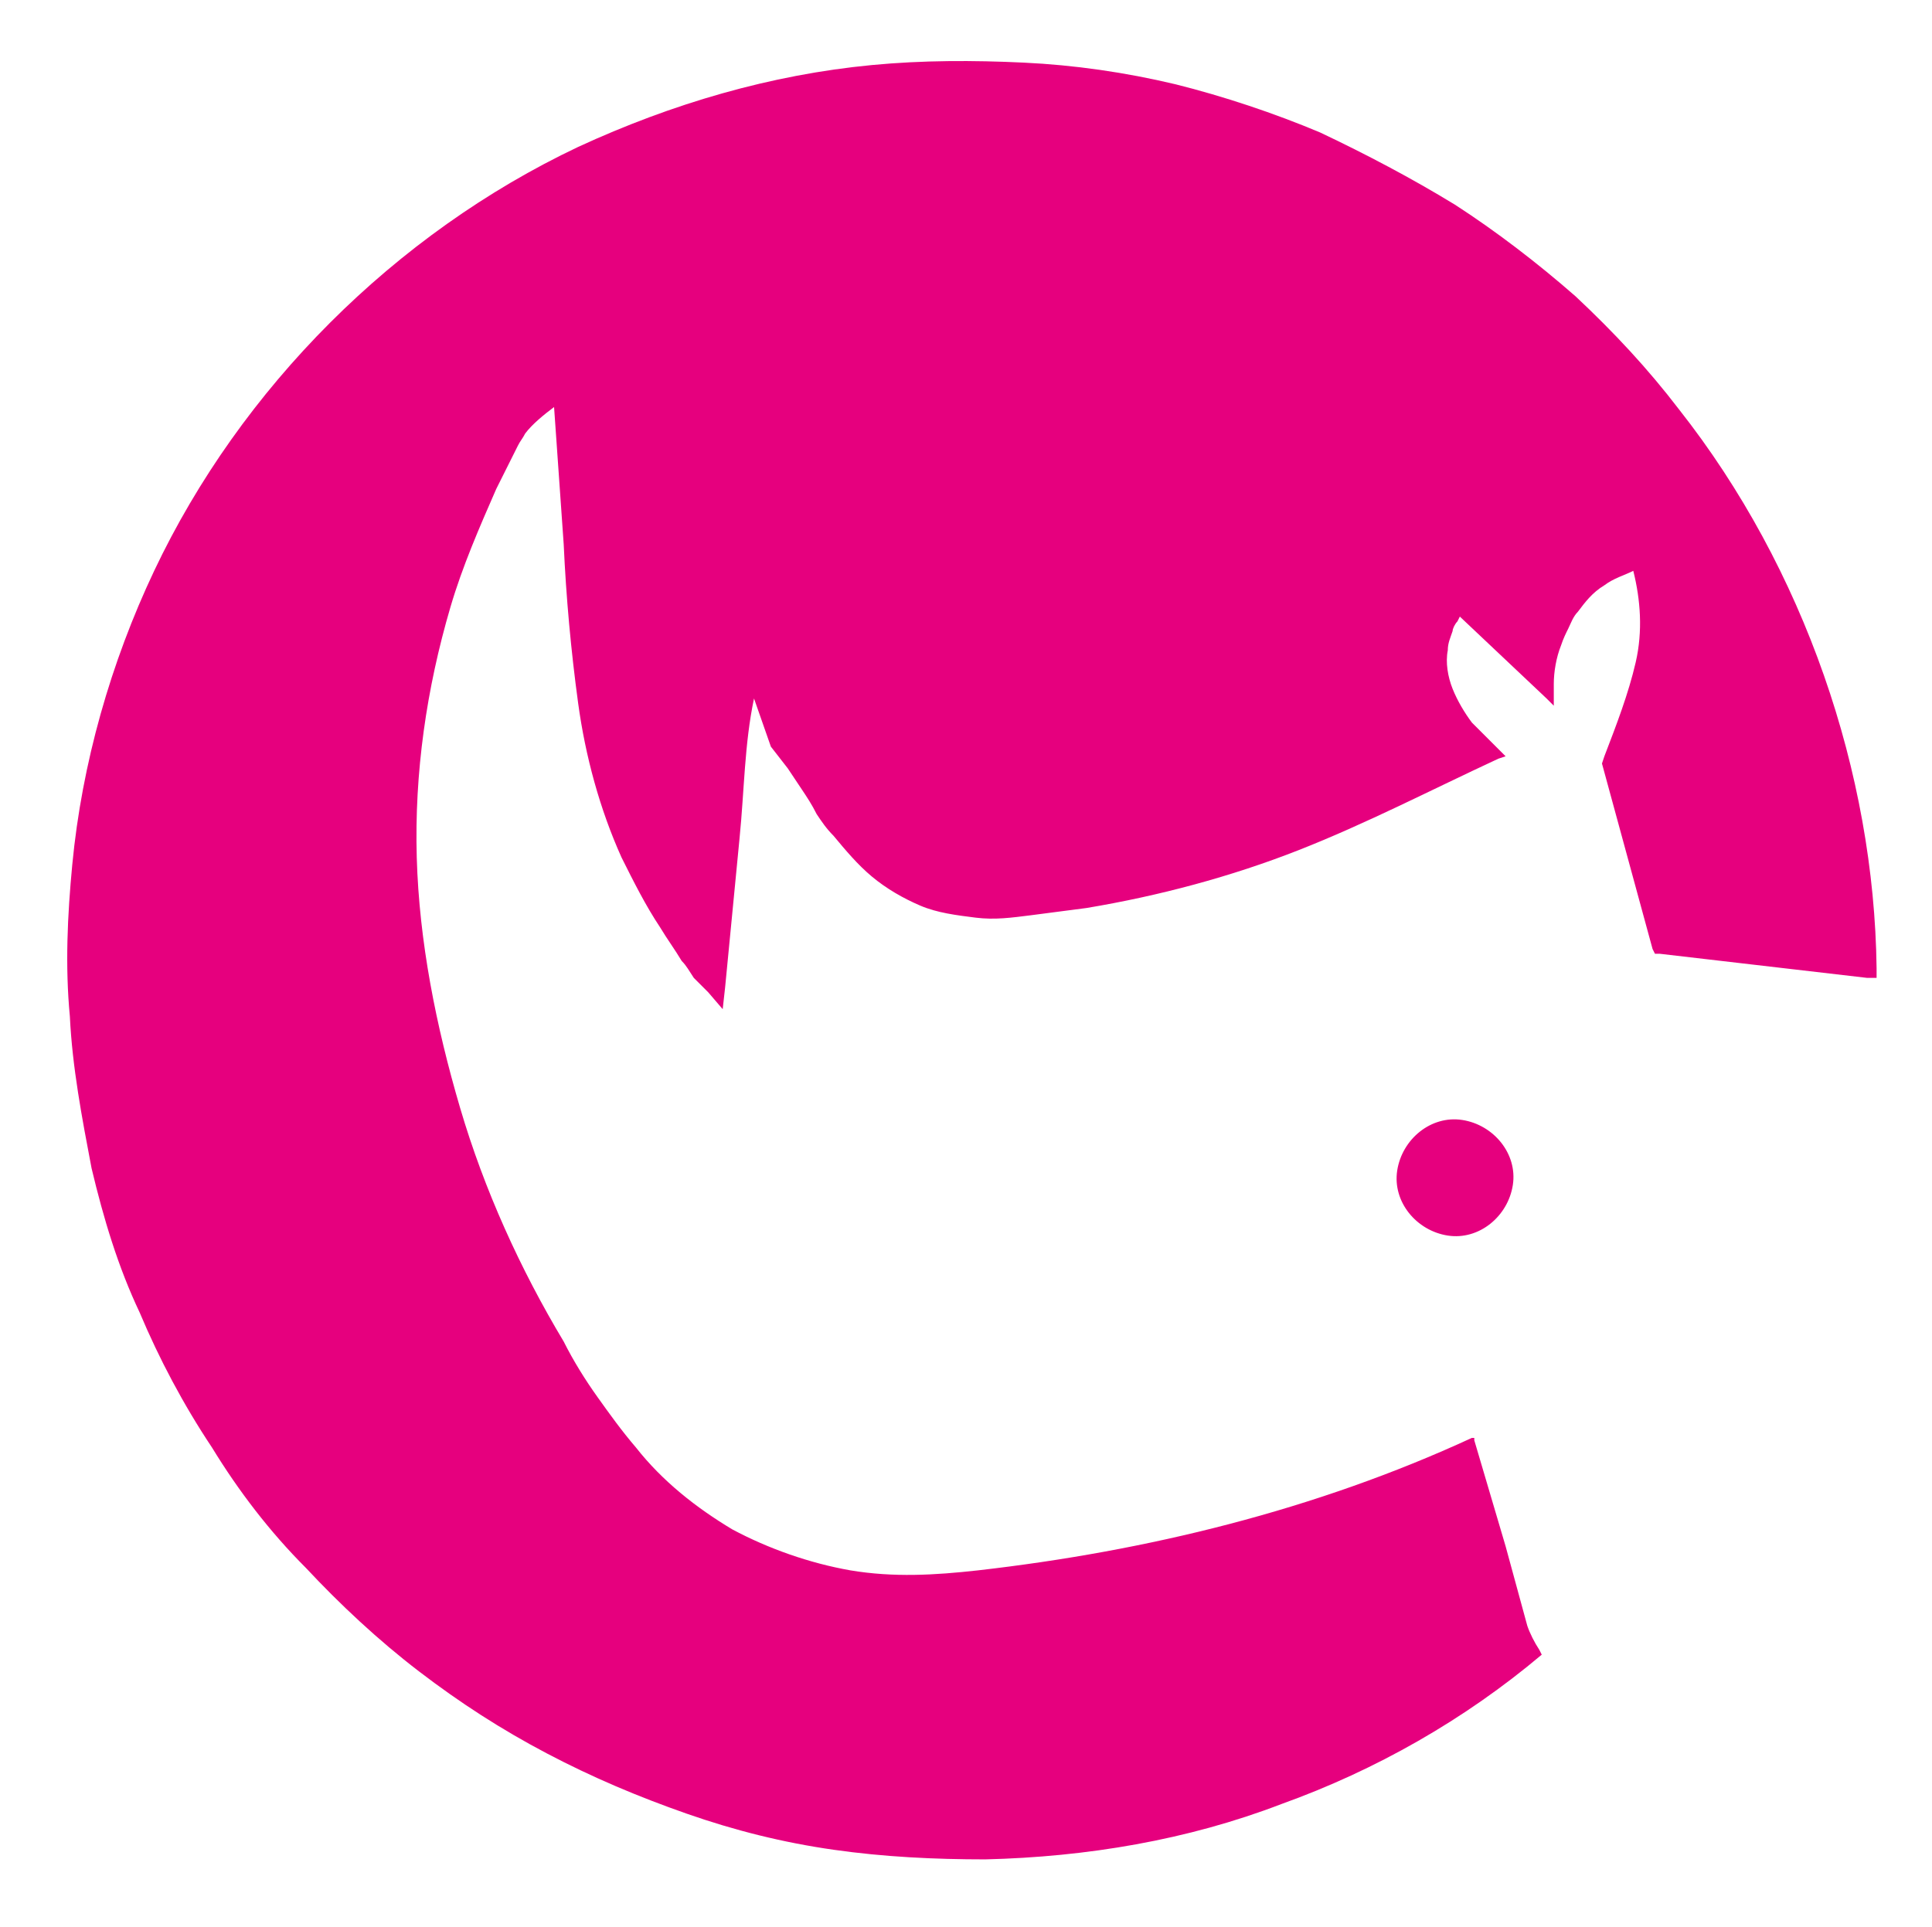 <?xml version="1.0" encoding="utf-8"?>
<!-- Generator: Adobe Illustrator 29.8.1, SVG Export Plug-In . SVG Version: 9.03 Build 0)  -->
<svg version="1.1" id="Layer_1" xmlns="http://www.w3.org/2000/svg" xmlns:xlink="http://www.w3.org/1999/xlink" x="0px" y="0px"
	 viewBox="0 0 80.2 80" style="enable-background:new 0 0 80.2 80;" xml:space="preserve">
<style type="text/css">
	.st0{fill-rule:evenodd;clip-rule:evenodd;fill:#E6007E;}
</style>
<g>
	<path class="st0" d="M69.7,17c-1.3-1.7-2.7-3.2-4.3-4.7c-1.6-1.4-3.3-2.7-5-3.8c-1.8-1.1-3.7-2.1-5.6-3c-1.9-0.8-4-1.5-6-2
		c-2.1-0.5-4.2-0.8-6.3-0.9c-2.1-0.1-4.2-0.1-6.3,0.1c-4.2,0.4-8.3,1.6-12.2,3.4c-3.8,1.8-7.3,4.3-10.3,7.3c-3,3-5.5,6.5-7.3,10.3
		c-1.8,3.8-3,8-3.4,12.2c-0.2,2.1-0.3,4.2-0.1,6.3c0.1,2.1,0.5,4.2,0.9,6.3c0.5,2.1,1.1,4.1,2,6c0.8,1.9,1.8,3.8,3,5.6
		c1.1,1.8,2.4,3.5,3.9,5c1.4,1.5,3,3,4.7,4.3c1.7,1.3,3.4,2.4,5.3,3.4c1.9,1,3.8,1.8,5.8,2.5c2,0.7,4,1.2,6.1,1.5
		c2.1,0.3,4.2,0.4,6.3,0.4c4.2-0.1,8.4-0.8,12.3-2.3c3.9-1.4,7.6-3.5,10.8-6.2l0,0l0,0l-0.1-0.2c-0.2-0.3-0.4-0.7-0.5-1l-0.3-1.1
		l-0.6-2.2l-1.3-4.4l0-0.1l-0.1,0c-6.5,3-13.5,4.7-20.5,5.5c-1.8,0.2-3.5,0.3-5.3,0c-1.7-0.3-3.4-0.9-4.9-1.7c-1.5-0.9-2.9-2-4-3.4
		c-0.6-0.7-1.1-1.4-1.6-2.1c-0.5-0.7-1-1.5-1.4-2.3c-1.8-3-3.3-6.3-4.3-9.7c-1-3.4-1.7-6.9-1.8-10.4c-0.1-3.5,0.4-7,1.4-10.4
		c0.5-1.7,1.2-3.3,1.9-4.9c0.2-0.4,0.4-0.8,0.6-1.2l0.3-0.6c0.1-0.2,0.2-0.3,0.3-0.5c0.3-0.4,0.8-0.8,1.2-1.1l0.4,5.7
		c0.1,2.2,0.3,4.4,0.6,6.6c0.3,2.2,0.9,4.4,1.8,6.4c0.5,1,1,2,1.6,2.9c0.3,0.5,0.6,0.9,0.9,1.4c0.2,0.2,0.3,0.4,0.5,0.7
		c0.2,0.2,0.4,0.4,0.6,0.6l0.6,0.7l0.1-0.9l0.6-6.2c0.2-2,0.2-3.9,0.6-5.8L32,31l0.7,0.9c0.2,0.3,0.4,0.6,0.6,0.9
		c0.2,0.3,0.4,0.6,0.6,1c0.2,0.3,0.4,0.6,0.7,0.9c0.5,0.6,1,1.2,1.6,1.7c0.6,0.5,1.3,0.9,2,1.2c0.7,0.3,1.5,0.4,2.3,0.5
		c0.8,0.1,1.5,0,2.3-0.1c0.8-0.1,1.5-0.2,2.3-0.3c3-0.5,6-1.3,8.8-2.4c2.8-1.1,5.5-2.5,8.3-3.8l0.3-0.1l-0.2-0.2
		c-0.4-0.4-0.8-0.8-1.2-1.2c-0.3-0.4-0.6-0.9-0.8-1.4c-0.2-0.5-0.3-1.1-0.2-1.6c0-0.3,0.1-0.5,0.2-0.8c0-0.1,0.1-0.3,0.2-0.4
		l0.1-0.2l3.6,3.4l0.3,0.3l0-0.4c0-0.1,0-0.2,0-0.3c0-0.1,0-0.2,0-0.2l0,0l0,0c0-0.5,0.1-1.1,0.3-1.6c0.1-0.3,0.2-0.5,0.3-0.7
		c0.1-0.2,0.2-0.5,0.4-0.7c0.3-0.4,0.6-0.8,1.1-1.1c0.4-0.3,0.8-0.4,1.2-0.6c0.3,1.2,0.4,2.5,0.1,3.8c-0.3,1.3-0.8,2.6-1.3,3.9
		l-0.1,0.3l0,0l0,0l2.1,7.7l0.1,0.2l0.2,0l8.6,1l0.4,0l0-0.4C77.8,32.1,74.9,23.6,69.7,17z M66.4,31.5L66.4,31.5
		C66.4,31.5,66.4,31.5,66.4,31.5L66.4,31.5z M66.4,31.5C66.4,31.5,66.4,31.5,66.4,31.5C66.3,31.5,66.3,31.5,66.4,31.5
		C66.3,31.5,66.3,31.5,66.4,31.5C66.3,31.6,66.3,31.6,66.4,31.5L66.4,31.5c-0.1,0.1-0.1,0.1-0.1,0.1C66.3,31.6,66.3,31.6,66.4,31.5
		L66.4,31.5L66.4,31.5z"/>
	<path class="st0" d="M60.7,46.5c-1.3-0.2-2.5,0.8-2.7,2.1c-0.2,1.3,0.8,2.5,2.1,2.7c1.3,0.2,2.5-0.8,2.7-2.1
		C63,47.9,62,46.7,60.7,46.5z"/>
</g>
</svg>
